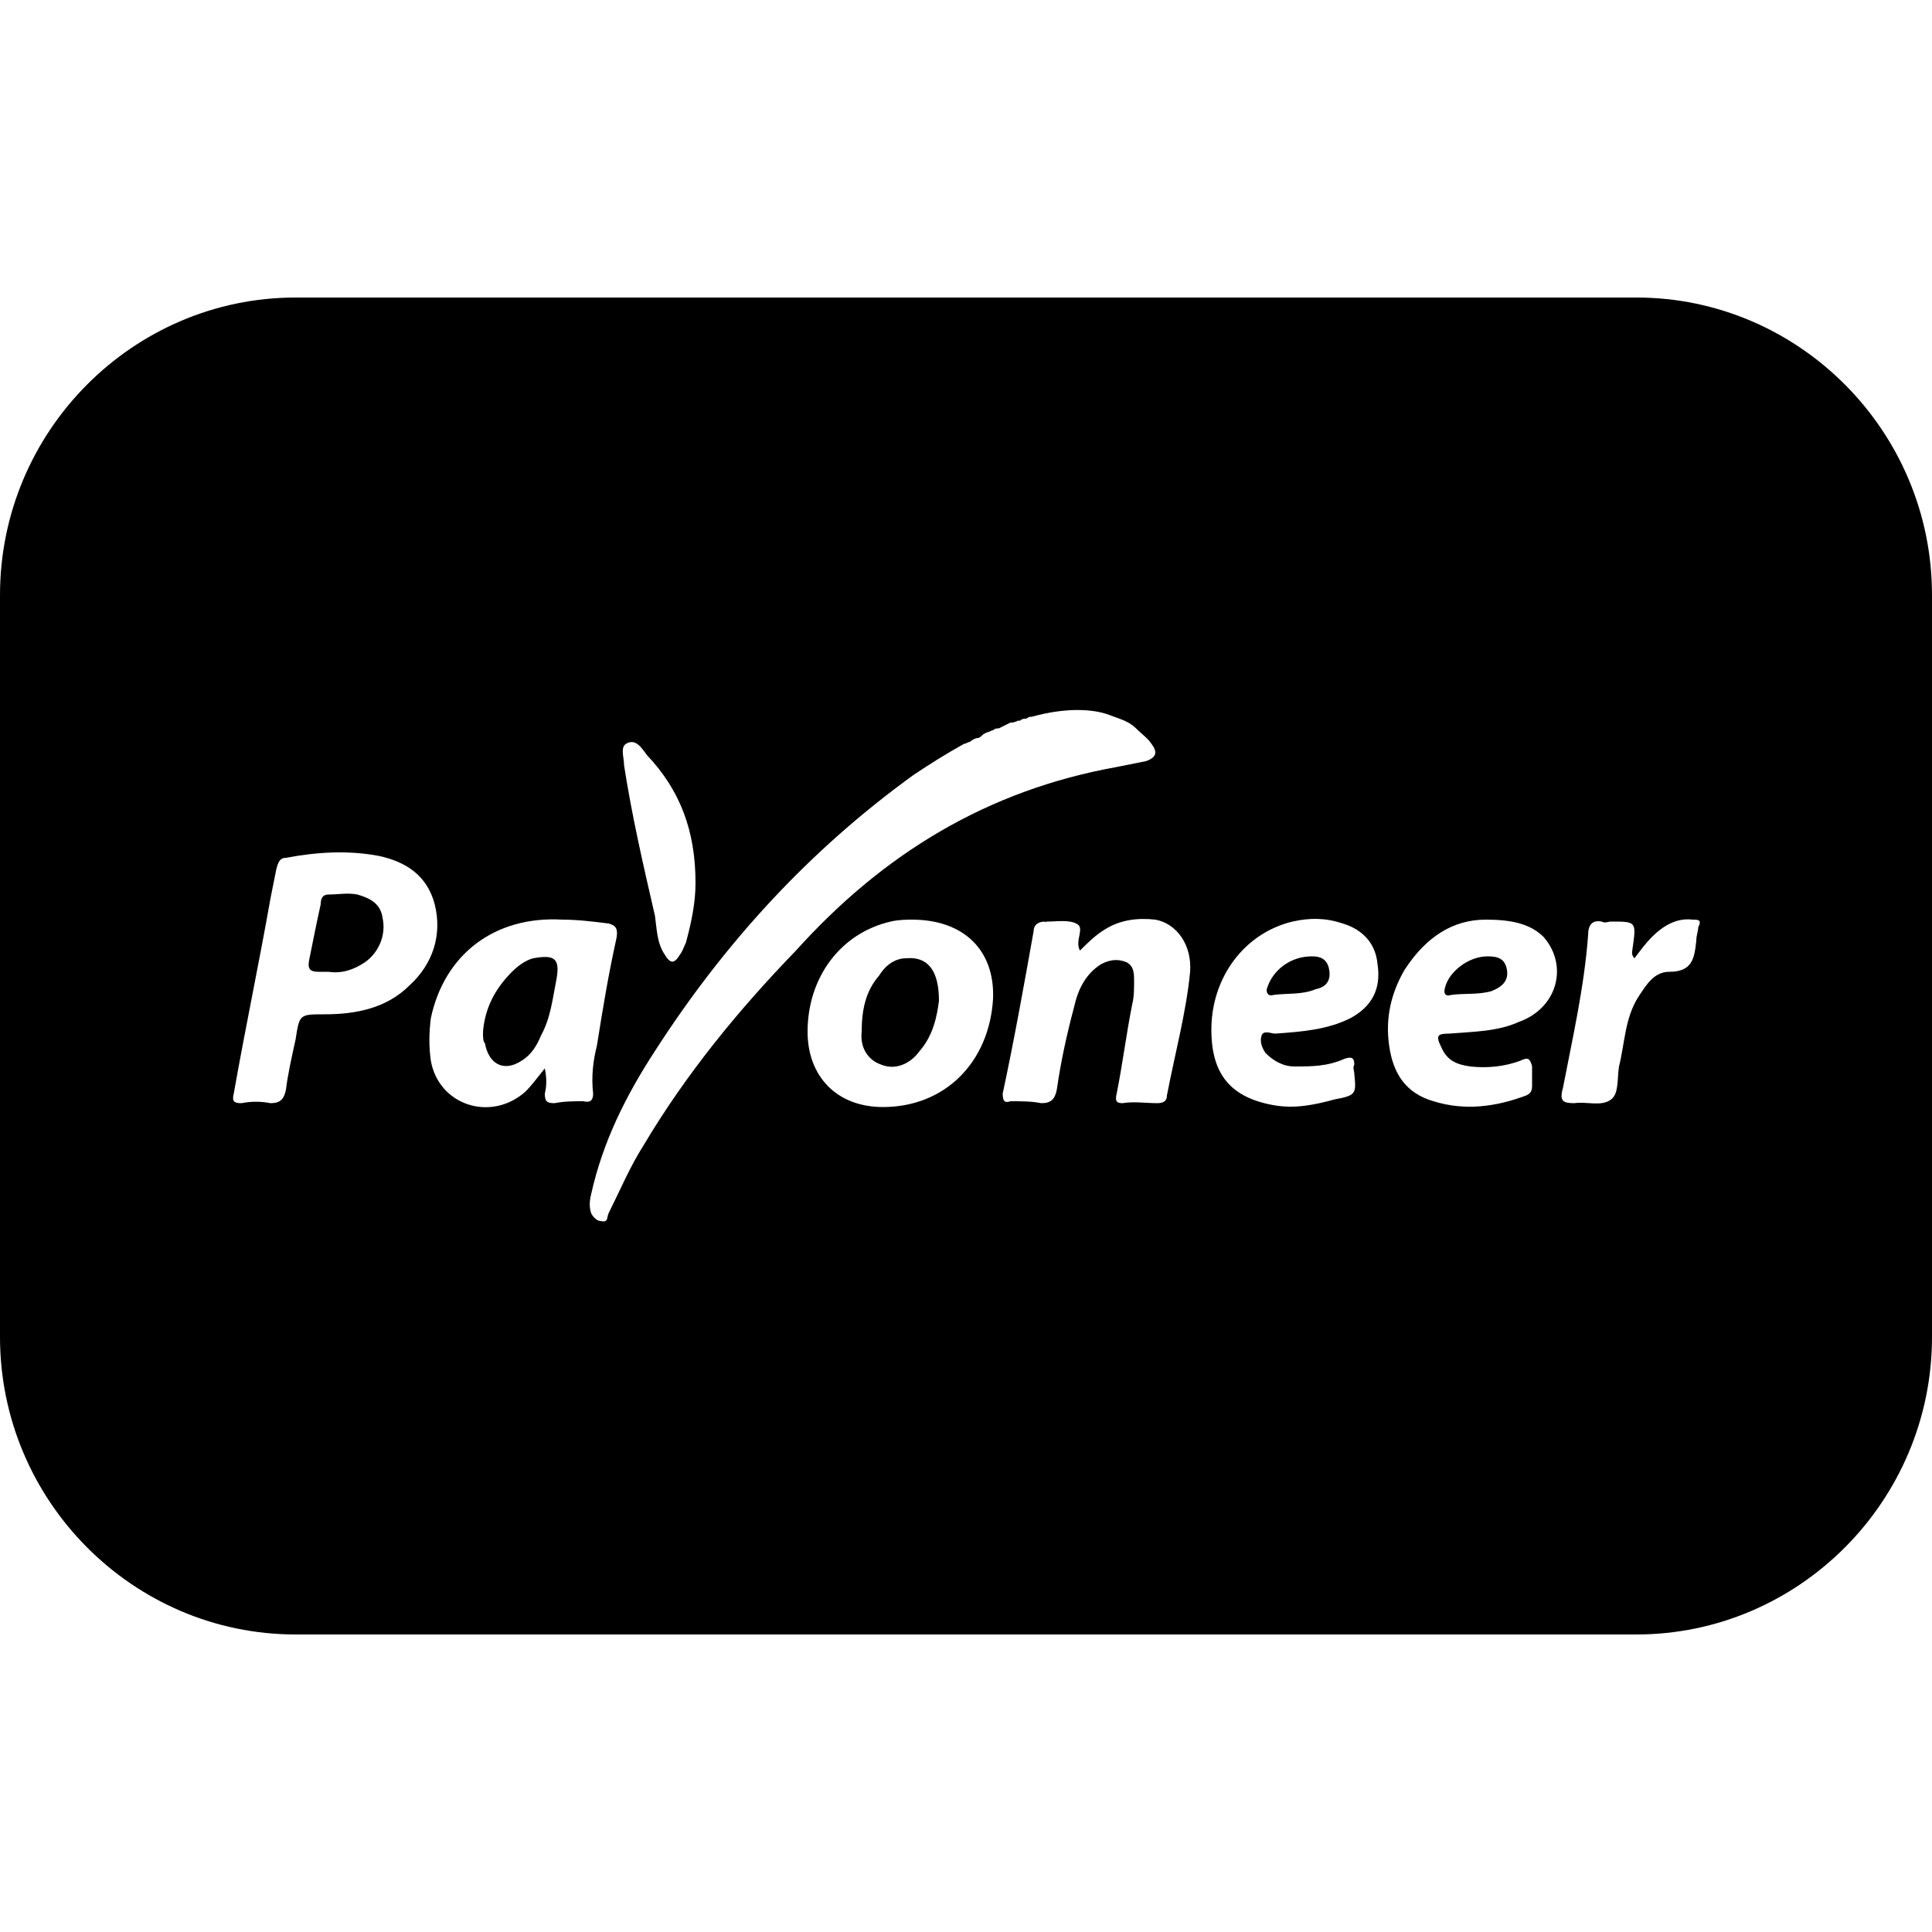 <svg width="64" height="64" viewBox="0 0 1000 1000" xmlns="http://www.w3.org/2000/svg"><path d="M847 154H153C69 154 0 223 0 308v384c0 85 69 154 153 154h694c84 0 153-69 153-154V308c0-85-69-154-153-154zM324 385c5-3 8 2 11 6 17 18 25 39 25 66 0 10-2 20-5 31-1 2-2 5-3 6-3 5-5 5-8 0-4-6-4-13-5-20-6-26-12-52-16-78 0-4-2-9 1-11zM168 525c-13 0-13 0-15 13-2 9-4 18-5 26-1 5-3 7-8 7-5-1-10-1-15 0-4 0-5-1-4-5 6-34 13-67 19-101l3-15c1-4 2-6 5-6 16-3 32-4 48-1 14 3 25 10 29 25 4 16-1 31-13 42-12 12-28 15-44 15zm119 46c-4 0-5-1-5-5 1-4 1-8 0-13-4 5-7 9-10 12-18 16-45 7-49-16-1-7-1-14 0-22 7-33 33-53 68-51 8 0 16 1 24 2 4 1 5 3 4 8-4 18-7 36-10 55-2 8-3 16-2 25 0 3-1 5-5 4-5 0-10 0-15 1zm46 22c-7 11-12 23-18 35-1 2 0 5-4 4-2 0-4-2-5-4-1-3-1-6 0-10 6-27 18-51 33-74 36-56 80-104 134-143 9-6 17-11 26-16 1 0 2-1 3-1 1-1 3-2 4-2s2-1 3-2l2-1c1 0 2-1 3-1 1-1 2-1 3-1l2-1 4-2c1 0 2 0 4-1h1c1-1 2-1 3-1l2-1h1c18-5 32-4 40-1 5 2 10 3 14 7 3 3 6 5 8 8 3 4 3 7-3 9l-15 3c-67 12-121 45-166 95-30 31-57 64-79 101zm124-20c-24 0-39-16-39-39 0-28 17-51 43-57 4-1 9-1 11-1 27 0 43 16 42 41-2 33-25 56-57 56zm147-6c0 3-2 4-5 4-6 0-12-1-18 0-3 0-4-1-3-5 3-15 5-31 8-46 1-4 1-8 1-12s0-8-4-10c-5-2-9-1-13 1-8 5-12 13-14 22-4 15-7 29-9 43-1 5-3 7-8 7-5-1-10-1-16-1-3 1-4 0-4-4 6-28 11-56 16-84 0-3 2-5 6-5 0 1 0 0 1 0 5 0 11-1 15 1 5 2-1 9 2 14 4-4 8-8 13-11 8-5 17-6 26-5 11 2 19 13 18 27-2 21-8 43-12 64zm95-40c-12 6-25 7-39 8-2 0-6-2-7 1s0 6 2 9c4 4 9 7 15 7 9 0 17 0 26-4 3-1 5-1 5 3-1 2 0 3 0 5 1 10 1 11-10 13-11 3-21 5-32 3-22-4-32-16-32-39 0-27 17-50 42-56 9-2 17-2 26 1 10 3 17 10 18 21 2 13-3 22-14 28zm87 2c-11 5-24 5-36 6-6 0-7 1-4 7 3 7 8 9 15 10 9 1 18 0 26-3 4-2 5-1 6 3v10c0 3-1 4-3 5-16 6-32 8-48 3-14-4-21-14-23-29-2-14 1-27 8-39 11-17 25-26 42-26 13 0 23 2 30 9 13 15 7 37-13 44zm92-42c-1 9-2 16-14 16-8 0-12 7-16 13-7 11-7 24-10 36-1 6 0 14-4 17-5 4-13 1-19 2-6 0-8-1-6-8 5-26 11-52 13-79 0-5 2-8 7-7 2 1 3 0 5 0 13 0 13 0 11 14 0 1-1 3 1 5 3-4 6-8 9-11 6-6 13-10 21-9 3 0 5 0 3 4 0 2-1 4-1 7zm-693-24c-5-1-10 0-15 0-3 0-4 2-4 5-2 9-4 19-6 29-1 5 1 6 5 6h5c7 1 13-1 19-5 7-5 11-14 9-23-1-7-6-10-13-12zm91 33c-4 1-8 4-11 7-9 9-14 19-15 31 0 3 0 5 1 6 2 11 10 15 19 9 5-3 8-8 10-13 5-9 6-19 8-29 2-11-1-13-12-11zm193 0c-6 0-11 4-14 9-7 8-9 18-9 29-1 9 4 15 10 17 7 3 15 0 20-7 7-8 9-18 10-26 0-16-6-23-17-22zm210-1c-11 0-20 7-23 16-1 2 0 5 3 4 7-1 15 0 22-3 5-1 8-4 7-10s-5-7-9-7zm91 0c-10 0-20 8-22 16-1 3 0 5 3 4 7-1 14 0 21-2 5-2 9-5 8-11s-5-7-10-7z"/></svg>